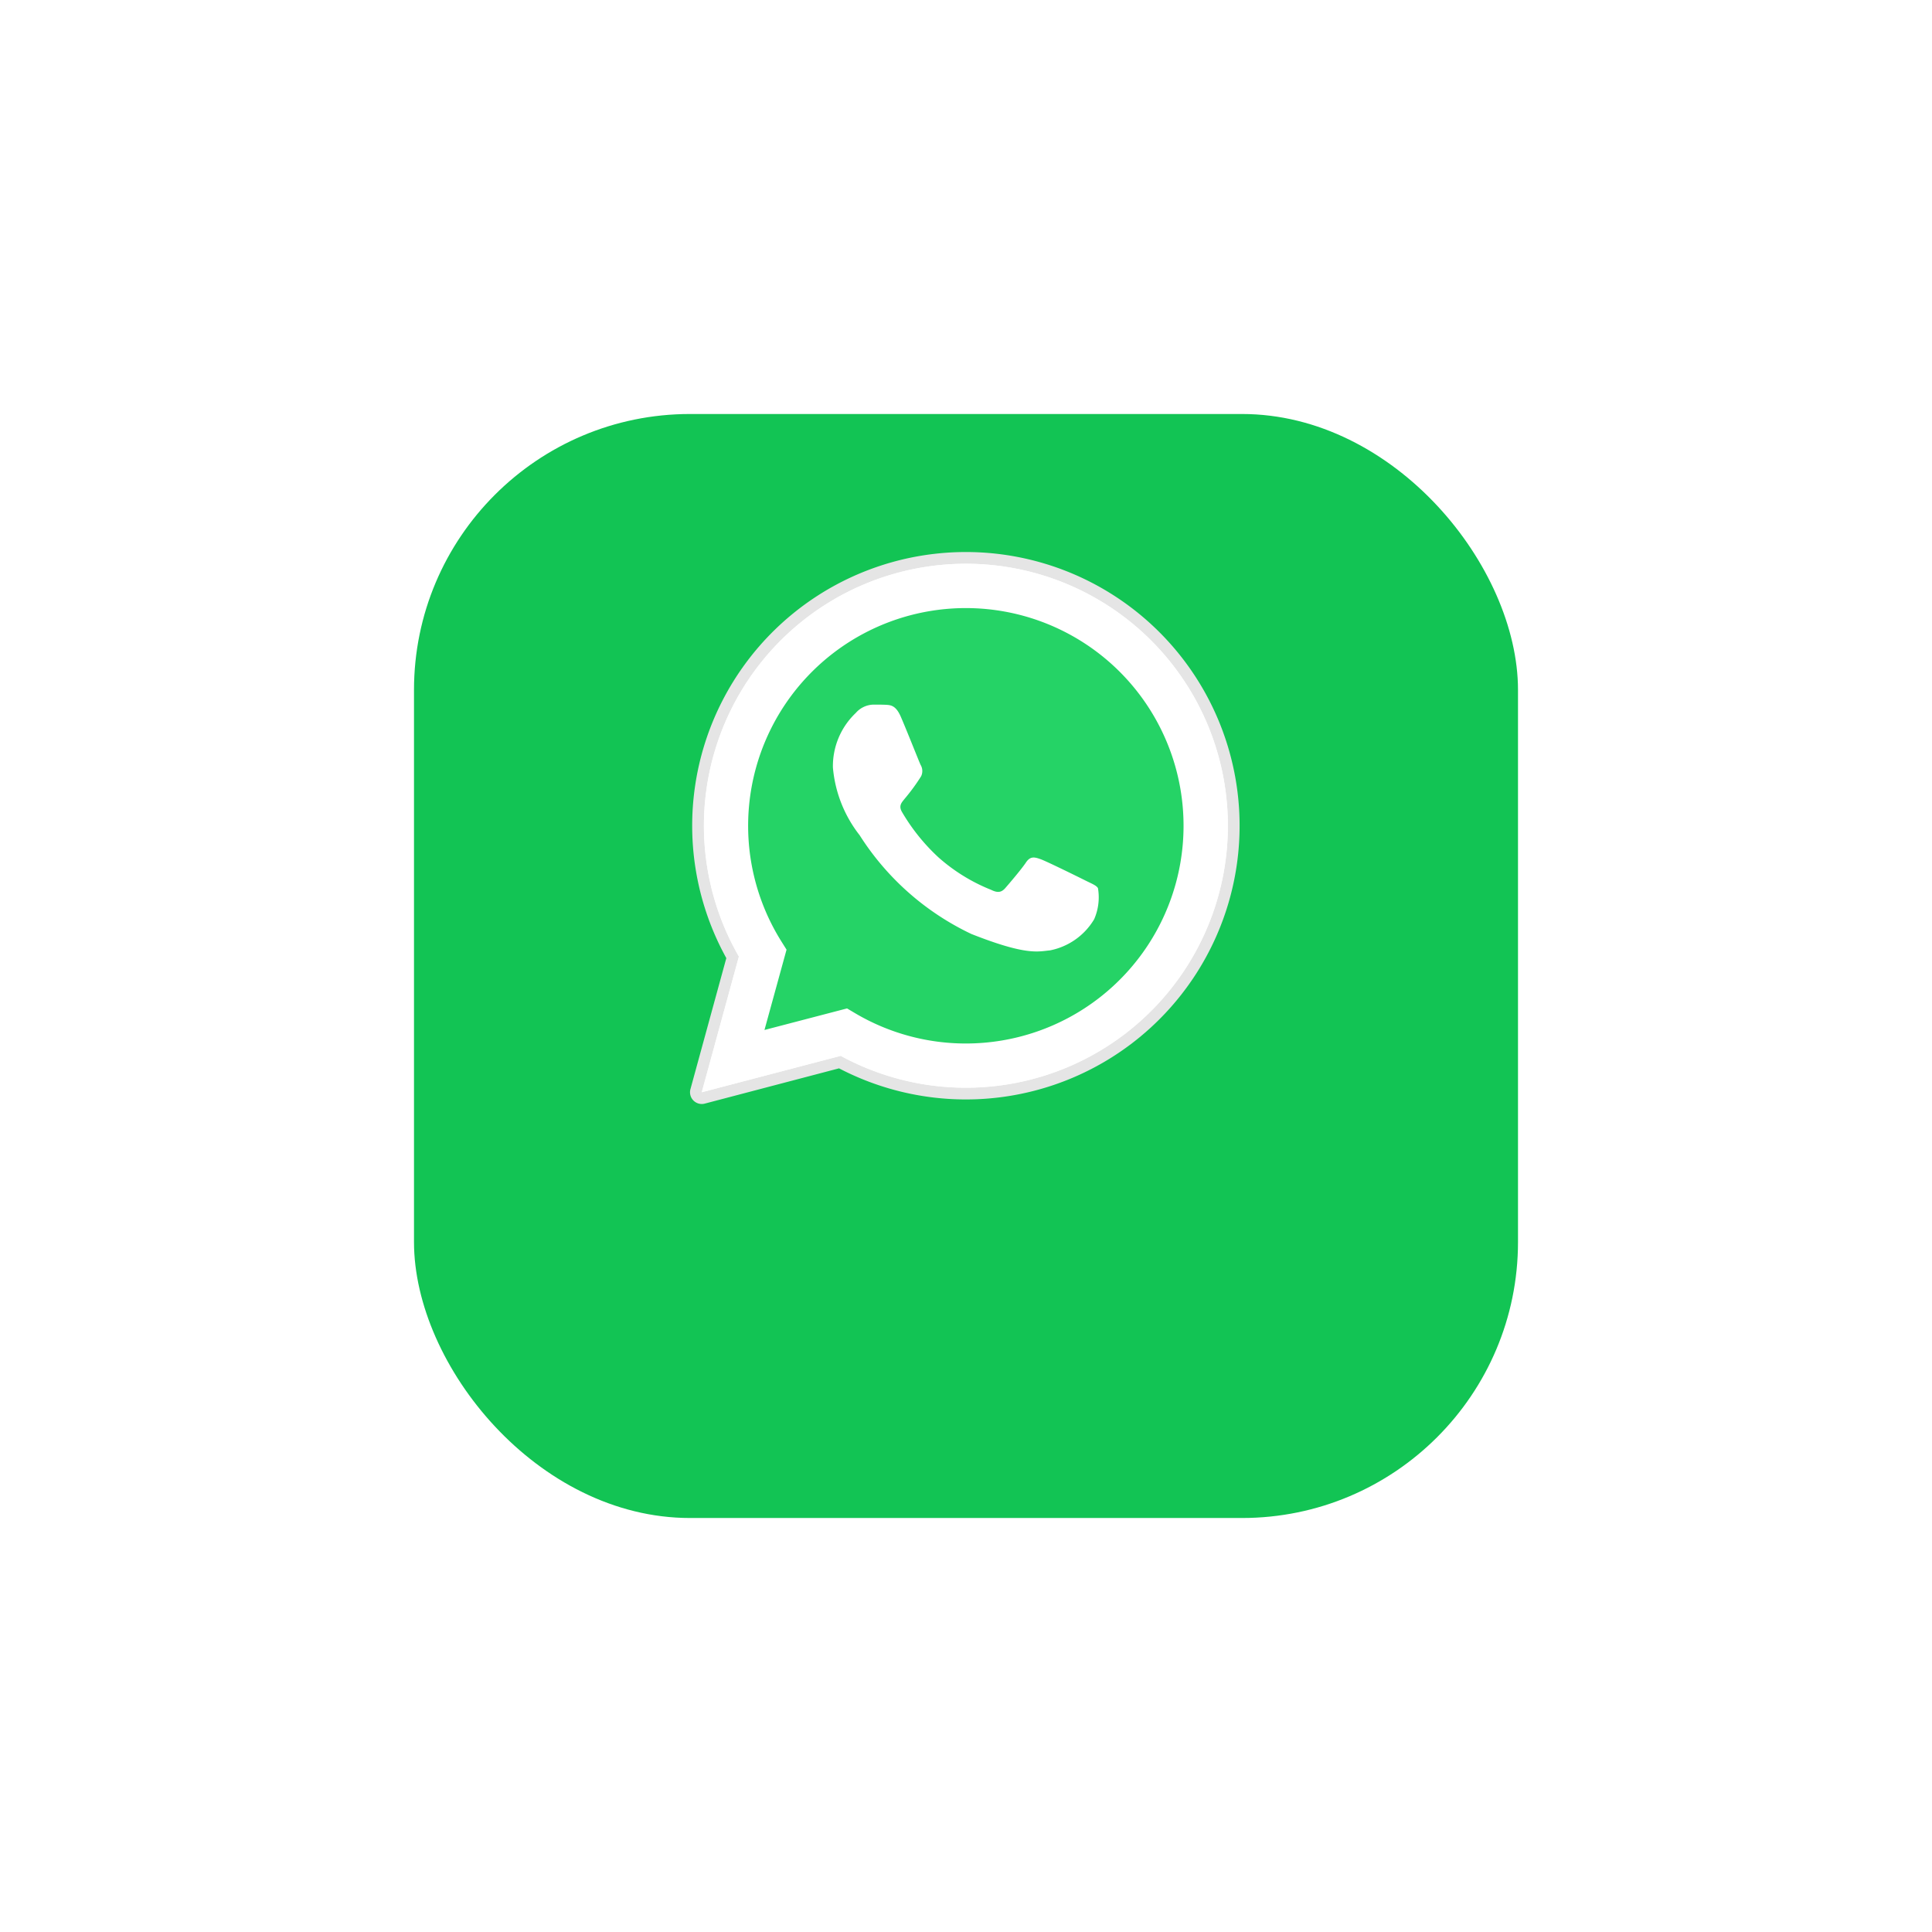 <svg xmlns="http://www.w3.org/2000/svg" xmlns:xlink="http://www.w3.org/1999/xlink" width="70" height="70" viewBox="0 0 70 70">
  <defs>
    <filter id="Rectangle_484" x="0" y="0" width="70" height="70" filterUnits="userSpaceOnUse">
      <feOffset dy="5" input="SourceAlpha"/>
      <feGaussianBlur stdDeviation="5" result="blur"/>
      <feFlood flood-opacity="0.388"/>
      <feComposite operator="in" in2="blur"/>
      <feComposite in="SourceGraphic"/>
    </filter>
  </defs>
  <g id="Group_10814" data-name="Group 10814" transform="translate(-1301 -167)">
    <g transform="matrix(1, 0, 0, 1, 1301, 167)" filter="url(#Rectangle_484)">
      <rect id="Rectangle_484-2" data-name="Rectangle 484" width="40" height="40" rx="10" transform="translate(15 10)" fill="#12c454"/>
    </g>
    <g id="Group_10816" data-name="Group 10816" transform="translate(-2 7.869)">
      <g id="whatsapp" transform="translate(1328 179.131)">
        <path id="Path_8704" data-name="Path 8704" d="M.426,20a.426.426,0,0,1-.41-.538l1.3-4.748A9.917,9.917,0,1,1,10,19.835h0A9.937,9.937,0,0,1,5.4,18.708L.534,19.986A.428.428,0,0,1,.426,20Zm0,0" transform="translate(0)" fill="#e5e5e5"/>
        <path id="Path_8705" data-name="Path 8705" d="M10.895,30.044l1.346-4.917a9.492,9.492,0,1,1,8.224,4.753h0a9.483,9.483,0,0,1-4.535-1.155Zm5.264-3.037.288.171a7.878,7.878,0,0,0,4.015,1.1h0a7.888,7.888,0,1,0-6.683-3.7l.188.3-.8,2.91Zm0,0" transform="translate(-10.469 -10.47)" fill="#fff"/>
        <path id="Path_8706" data-name="Path 8706" d="M19.344,37.869l1.3-4.747a9.163,9.163,0,1,1,7.94,4.588h0A9.161,9.161,0,0,1,24.2,36.6Zm0,0" transform="translate(-18.588 -18.626)" fill="#25d366"/>
        <g id="Group_10813" data-name="Group 10813" transform="translate(0.426 0.425)">
          <path id="Path_8707" data-name="Path 8707" d="M10.895,30.044l1.346-4.917a9.492,9.492,0,1,1,8.224,4.753h0a9.483,9.483,0,0,1-4.535-1.155Zm5.264-3.037.288.171a7.878,7.878,0,0,0,4.015,1.1h0a7.888,7.888,0,1,0-6.683-3.7l.188.3-.8,2.91Zm0,0" transform="translate(-10.895 -10.895)" fill="#fff"/>
          <path id="Path_8708" data-name="Path 8708" d="M134.9,142.028c-.178-.395-.365-.4-.534-.41-.138-.006-.3-.006-.454-.006a.872.872,0,0,0-.632.3,2.658,2.658,0,0,0-.83,1.978,4.613,4.613,0,0,0,.968,2.453,9.734,9.734,0,0,0,4.051,3.58c2,.79,2.411.633,2.846.593a2.4,2.4,0,0,0,1.6-1.127,1.98,1.98,0,0,0,.138-1.128c-.059-.1-.217-.158-.455-.277s-1.4-.692-1.62-.771-.376-.119-.534.119-.612.771-.751.929-.277.178-.514.06a6.484,6.484,0,0,1-1.907-1.177,7.145,7.145,0,0,1-1.319-1.642c-.138-.237,0-.354.1-.484a7.152,7.152,0,0,0,.593-.811.437.437,0,0,0-.02-.415C135.568,143.67,135.107,142.5,134.9,142.028Zm0,0" transform="translate(-127.698 -136.507)" fill="#fff" fill-rule="evenodd"/>
        </g>
      </g>
    </g>
  </g>
</svg>
